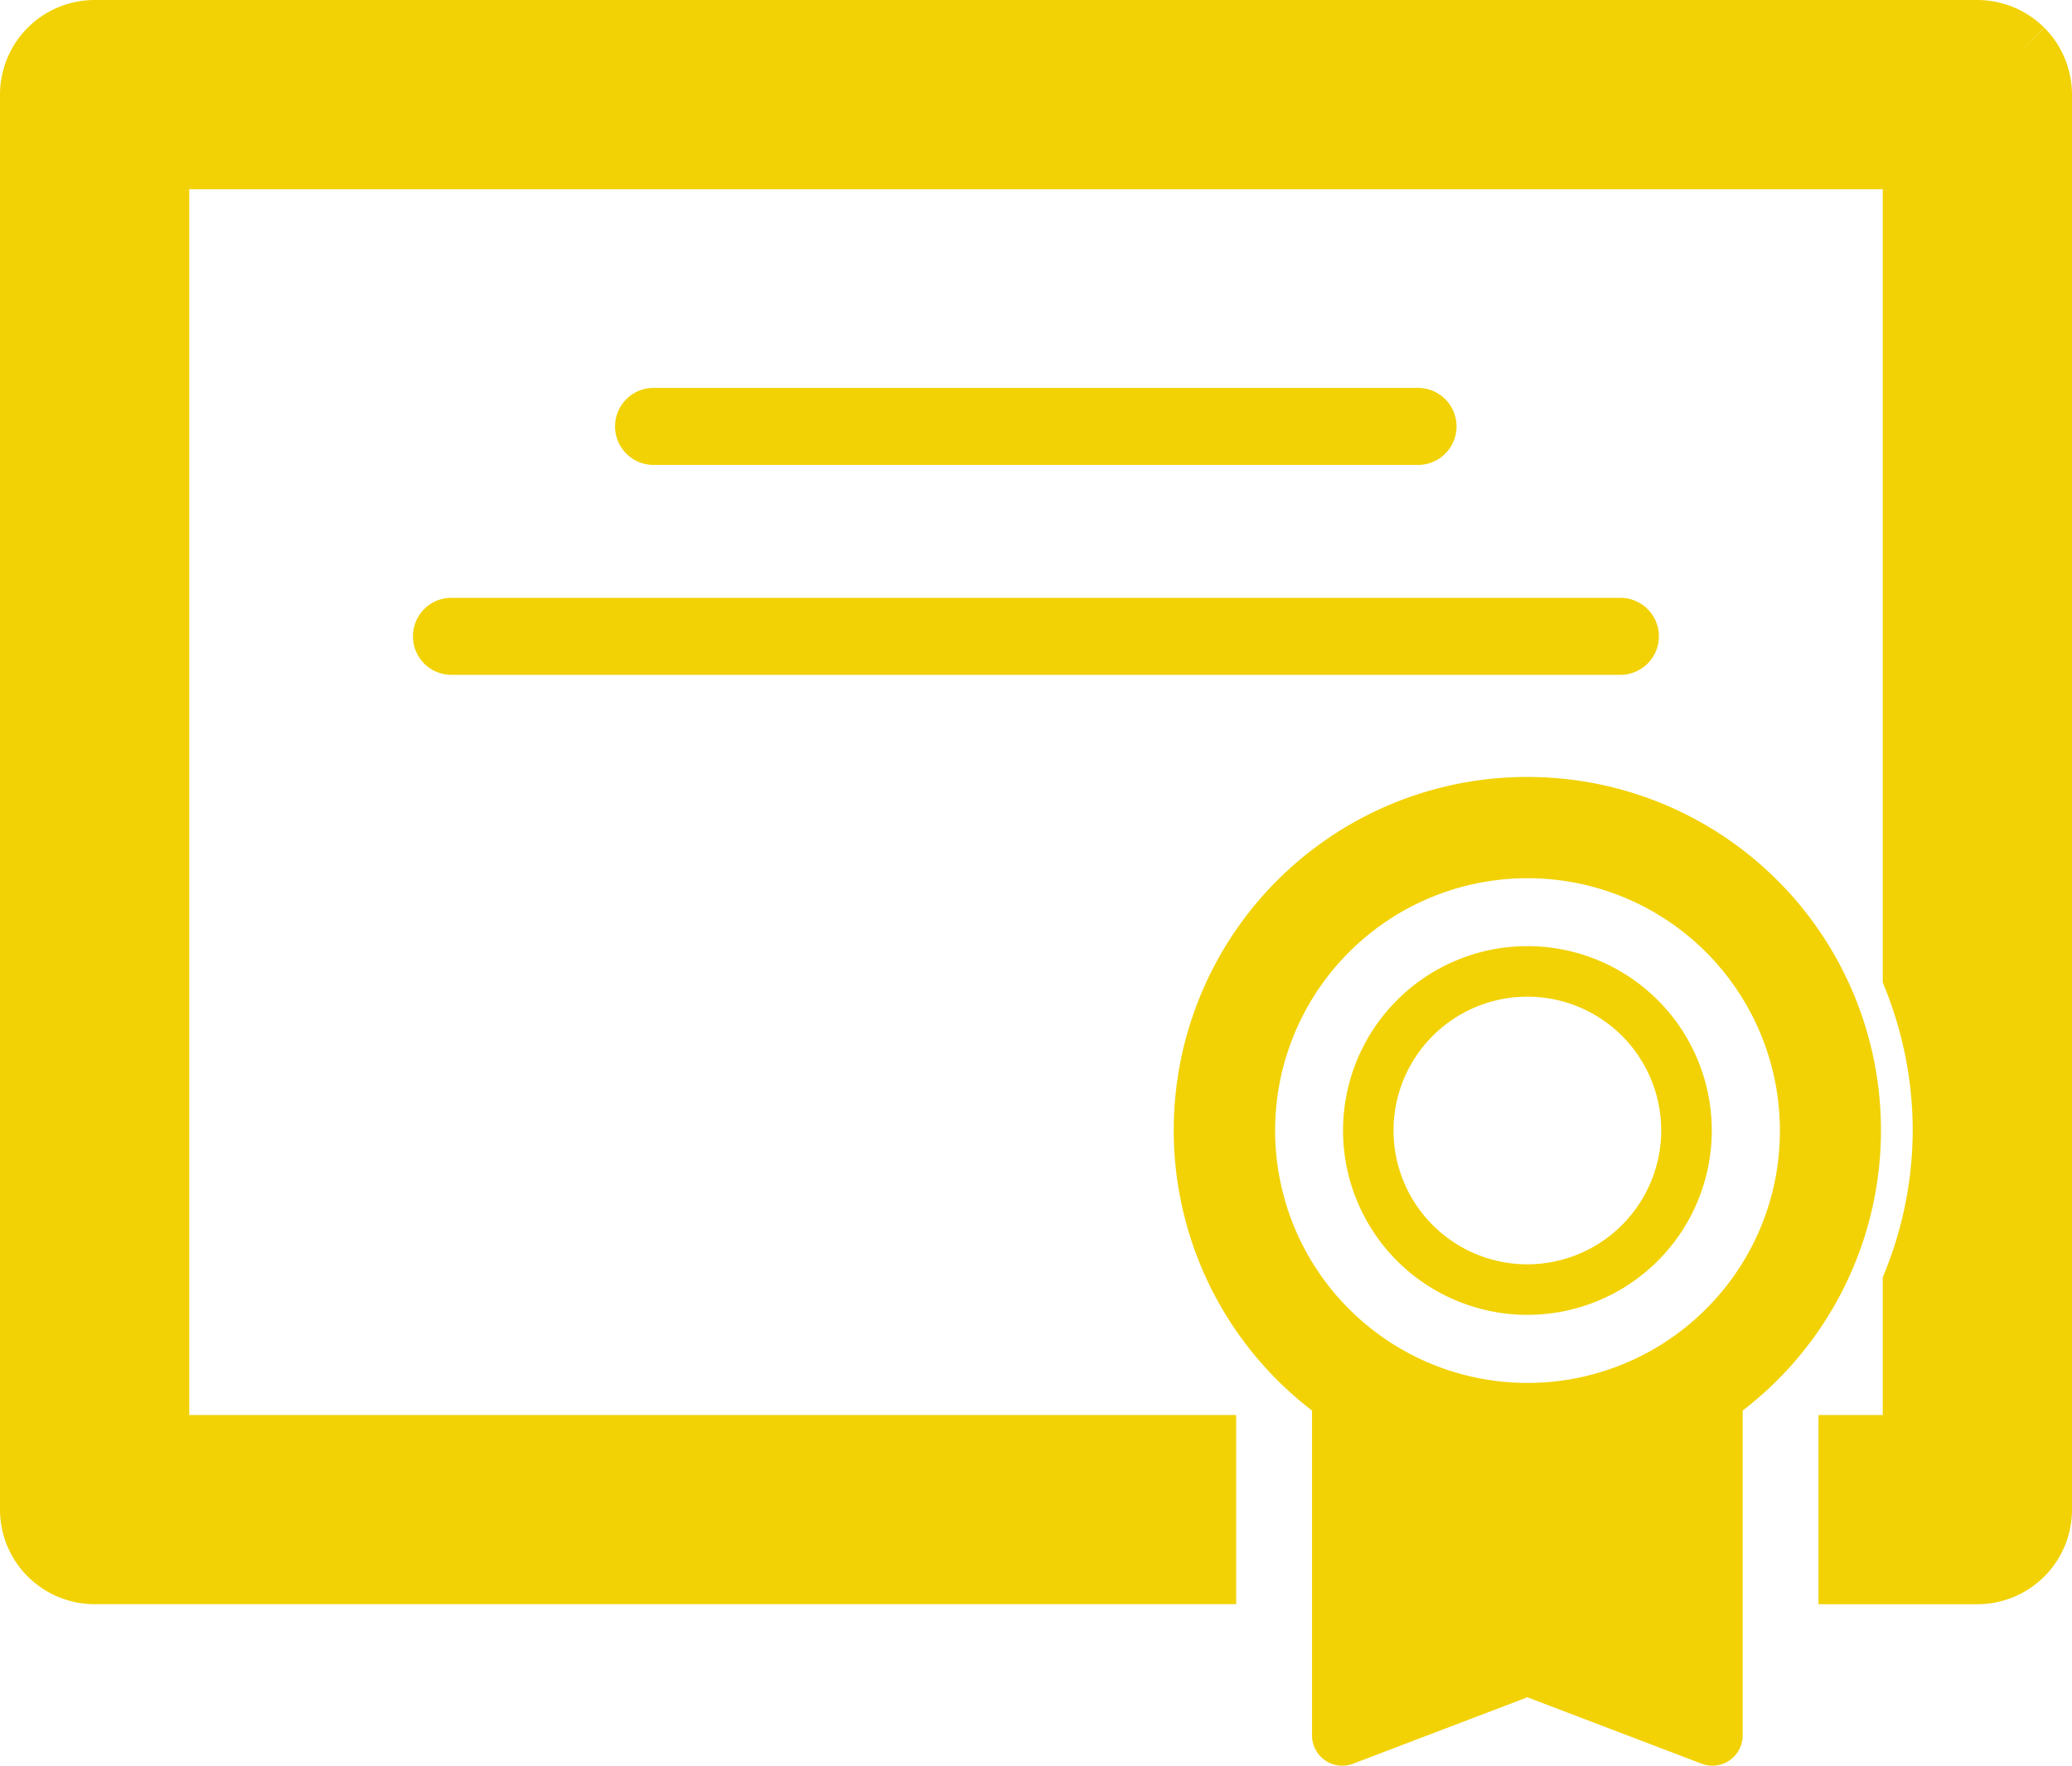 <svg xmlns="http://www.w3.org/2000/svg" width="47" height="40.055" viewBox="0 0 47 40.055">
  <g id="グループ_148531" data-name="グループ 148531" transform="translate(1 1)">
    <path id="パス_68439" data-name="パス 68439" d="M44.664.336A1.155,1.155,0,0,0,43.853,0H1.146A1.147,1.147,0,0,0,0,1.146v32.1a1.147,1.147,0,0,0,1.146,1.146H26.041V32.1H2.293V2.293H42.707v18.8a9.682,9.682,0,0,1,.68,3.553h0a9.617,9.617,0,0,1-.68,3.526V32.1H41.249v2.293h2.6A1.147,1.147,0,0,0,45,33.248V1.146a1.153,1.153,0,0,0-.336-.811" transform="translate(0 0)" fill="#f2d205" stroke="#f2d205" stroke-width="2"/>
    <path id="パス_68440" data-name="パス 68440" d="M131.2,69.8a.873.873,0,1,0,0-1.747H113.859a.873.873,0,0,0,0,1.747Z" transform="translate(-100.034 -60.253)" fill="#f2d205"/>
    <path id="パス_68441" data-name="パス 68441" d="M72.988,110.444a.87.87,0,0,0,.871.873h26.517a.873.873,0,1,0,0-1.747H73.859a.87.87,0,0,0-.871.874" transform="translate(-64.62 -97.008)" fill="#f2d205"/>
    <path id="パス_68442" data-name="パス 68442" d="M231.525,145.019a8.014,8.014,0,0,0-4.883,14.373v7.368a.687.687,0,0,0,.933.643l3.952-1.506,3.952,1.506a.687.687,0,0,0,.932-.643v-7.368a8.014,8.014,0,0,0-4.886-14.373m4.052,12.071a5.725,5.725,0,1,1,1.678-4.051,5.7,5.7,0,0,1-1.678,4.051" transform="translate(-197.881 -128.393)" fill="#f2d205"/>
    <path id="パス_68443" data-name="パス 68443" d="M261.174,178.5a4.182,4.182,0,1,0,4.183,4.182,4.182,4.182,0,0,0-4.183-4.182m0,7.218a3.036,3.036,0,1,1,3.036-3.036,3.041,3.041,0,0,1-3.036,3.036" transform="translate(-227.528 -158.036)" fill="#f2d205"/>
  </g>
</svg>
